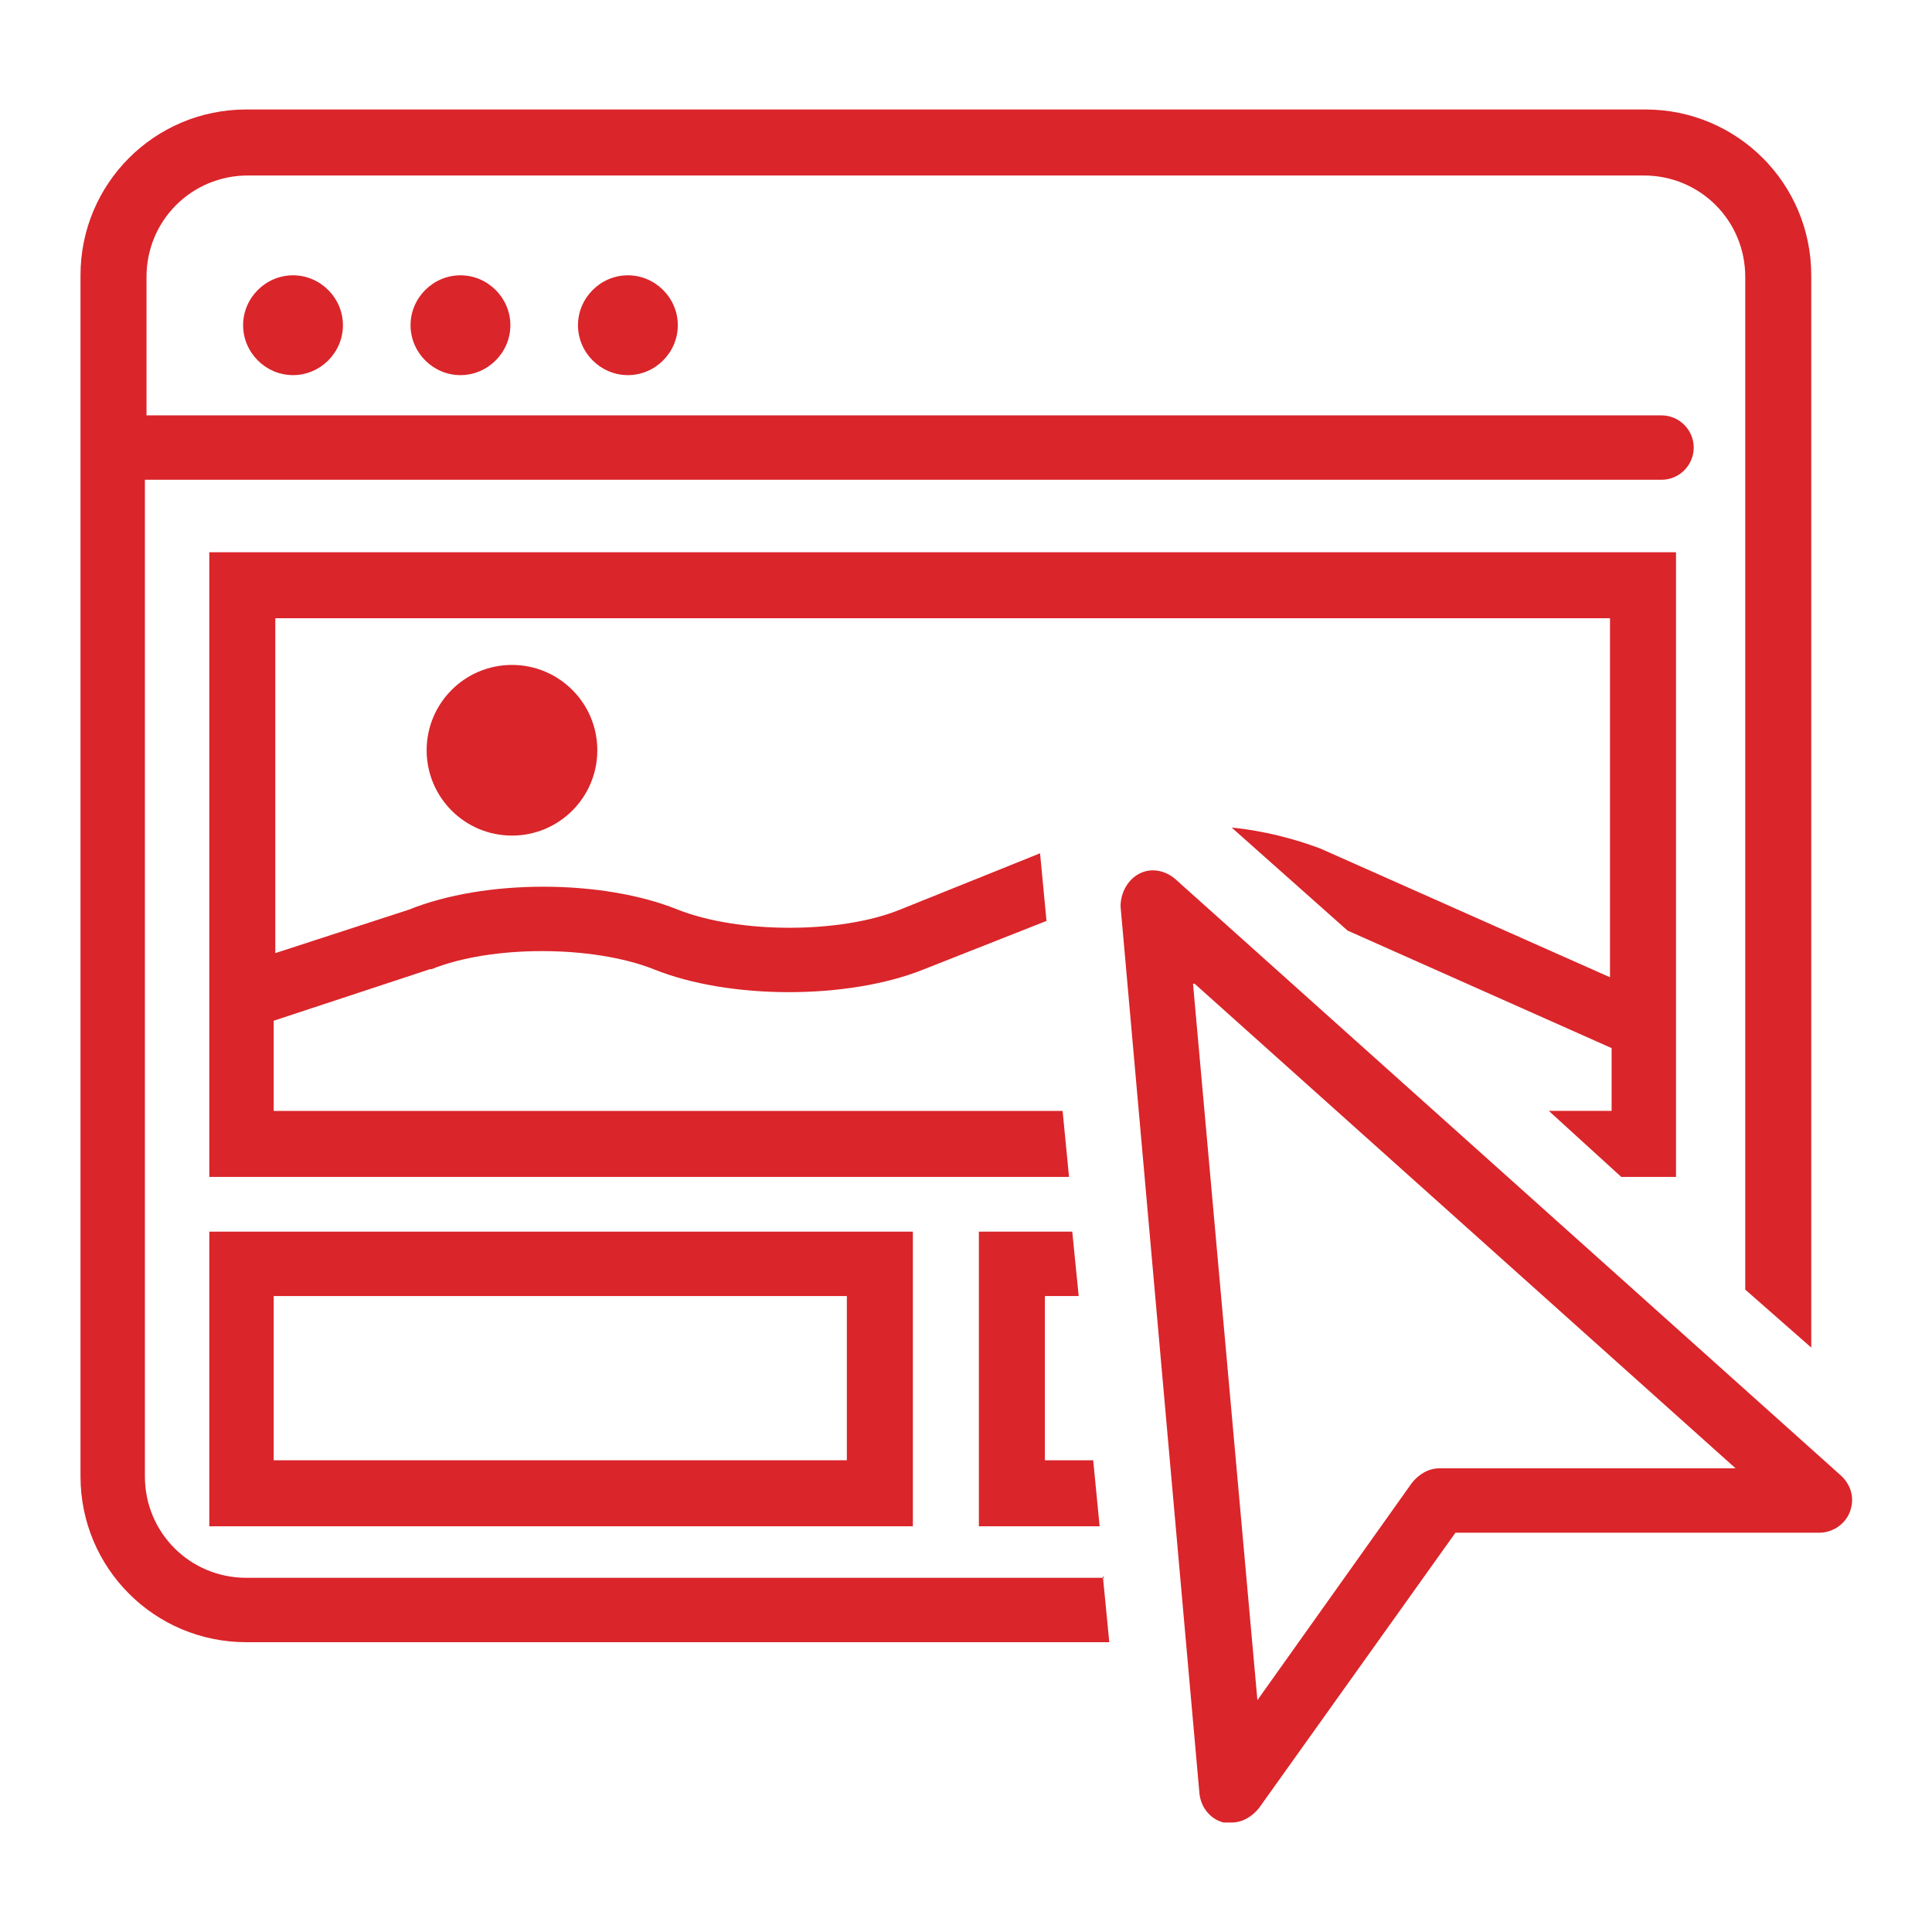 
<svg xmlns="http://www.w3.org/2000/svg" version="1.1" viewBox="0 0 120 120">
  <defs>
    <style>
      .cls-1 {
        fill: #DA252A;
        stroke-width: 0px;
      }
    </style>
  </defs>

  <path class="cls-1" d="M52.6,80.5v10.2H17v-10.2h35.6M56.7,76.5H13v18.3h43.7v-18.3h0Z"/>
  <circle class="cls-1" cx="31.8" cy="46.6" r="5.3"/>
  <path class="cls-1" d="M18.2,17.1c-1.7,0-3.1,1.4-3.1,3.1s1.4,3.1,3.1,3.1,3.1-1.4,3.1-3.1-1.4-3.1-3.1-3.1h0Z"/>
  <path class="cls-1" d="M28.6,17.1c-1.7,0-3.1,1.4-3.1,3.1s1.4,3.1,3.1,3.1,3.1-1.4,3.1-3.1-1.4-3.1-3.1-3.1h0Z"/>
  <path class="cls-1" d="M39,17.1c-1.7,0-3.1,1.4-3.1,3.1s1.4,3.1,3.1,3.1,3.1-1.4,3.1-3.1-1.4-3.1-3.1-3.1h0Z"/>
  <path class="cls-1" d="M66,69H17v-5.6l9.7-3.2h.1c3.7-1.5,10-1.5,13.8,0,4.7,1.9,12.1,1.9,16.8,0l7.6-3-.4-4.2-8.7,3.5c-3.7,1.5-10,1.5-13.8,0-4.7-1.9-12-1.9-16.7,0l-8.3,2.7v-20.8h82.9v22.3l-18-8c-1.6-.6-3.5-1.1-5.5-1.3l7.2,6.4,16.4,7.3v3.9h-3.9l4.5,4.1h3.4v-38.8H13v38.8h53.4l-.4-4.1Z"/>
  <path class="cls-1" d="M76.5,113.2c-.2,0-.4,0-.5,0-.8-.2-1.4-.9-1.5-1.8l-4.9-55.1c0-.8.4-1.6,1.1-2,.7-.4,1.6-.3,2.3.3l41.4,37.1c.6.6.8,1.4.5,2.2-.3.8-1.1,1.3-1.9,1.3h-22.6l-12.2,17.1c-.4.5-1,.9-1.7.9ZM74.1,61.1l4,44.5,9.6-13.5c.4-.5,1-.9,1.7-.9h18.4l-33.6-30.1Z"/>
  <path class="cls-1" d="M68.6,98H15.3c-3.5,0-6.3-2.8-6.3-6.3V29.8h94.2c1.1,0,2-.9,2-2s-.9-2-2-2H9.1v-8.6c0-3.5,2.8-6.3,6.3-6.3h86.7c3.5,0,6.3,2.8,6.3,6.3v62.9l4.1,3.6V17.1c0-5.7-4.6-10.3-10.3-10.3H15.3c-5.7,0-10.3,4.6-10.3,10.3v74.6c0,5.7,4.6,10.3,10.3,10.3h53.6l-.4-4.1Z"/>
  <polygon class="cls-1" points="67.9 90.7 64.9 90.7 64.9 80.5 67 80.5 66.6 76.5 60.8 76.5 60.8 94.8 68.3 94.8 67.9 90.7"/>
</svg>
